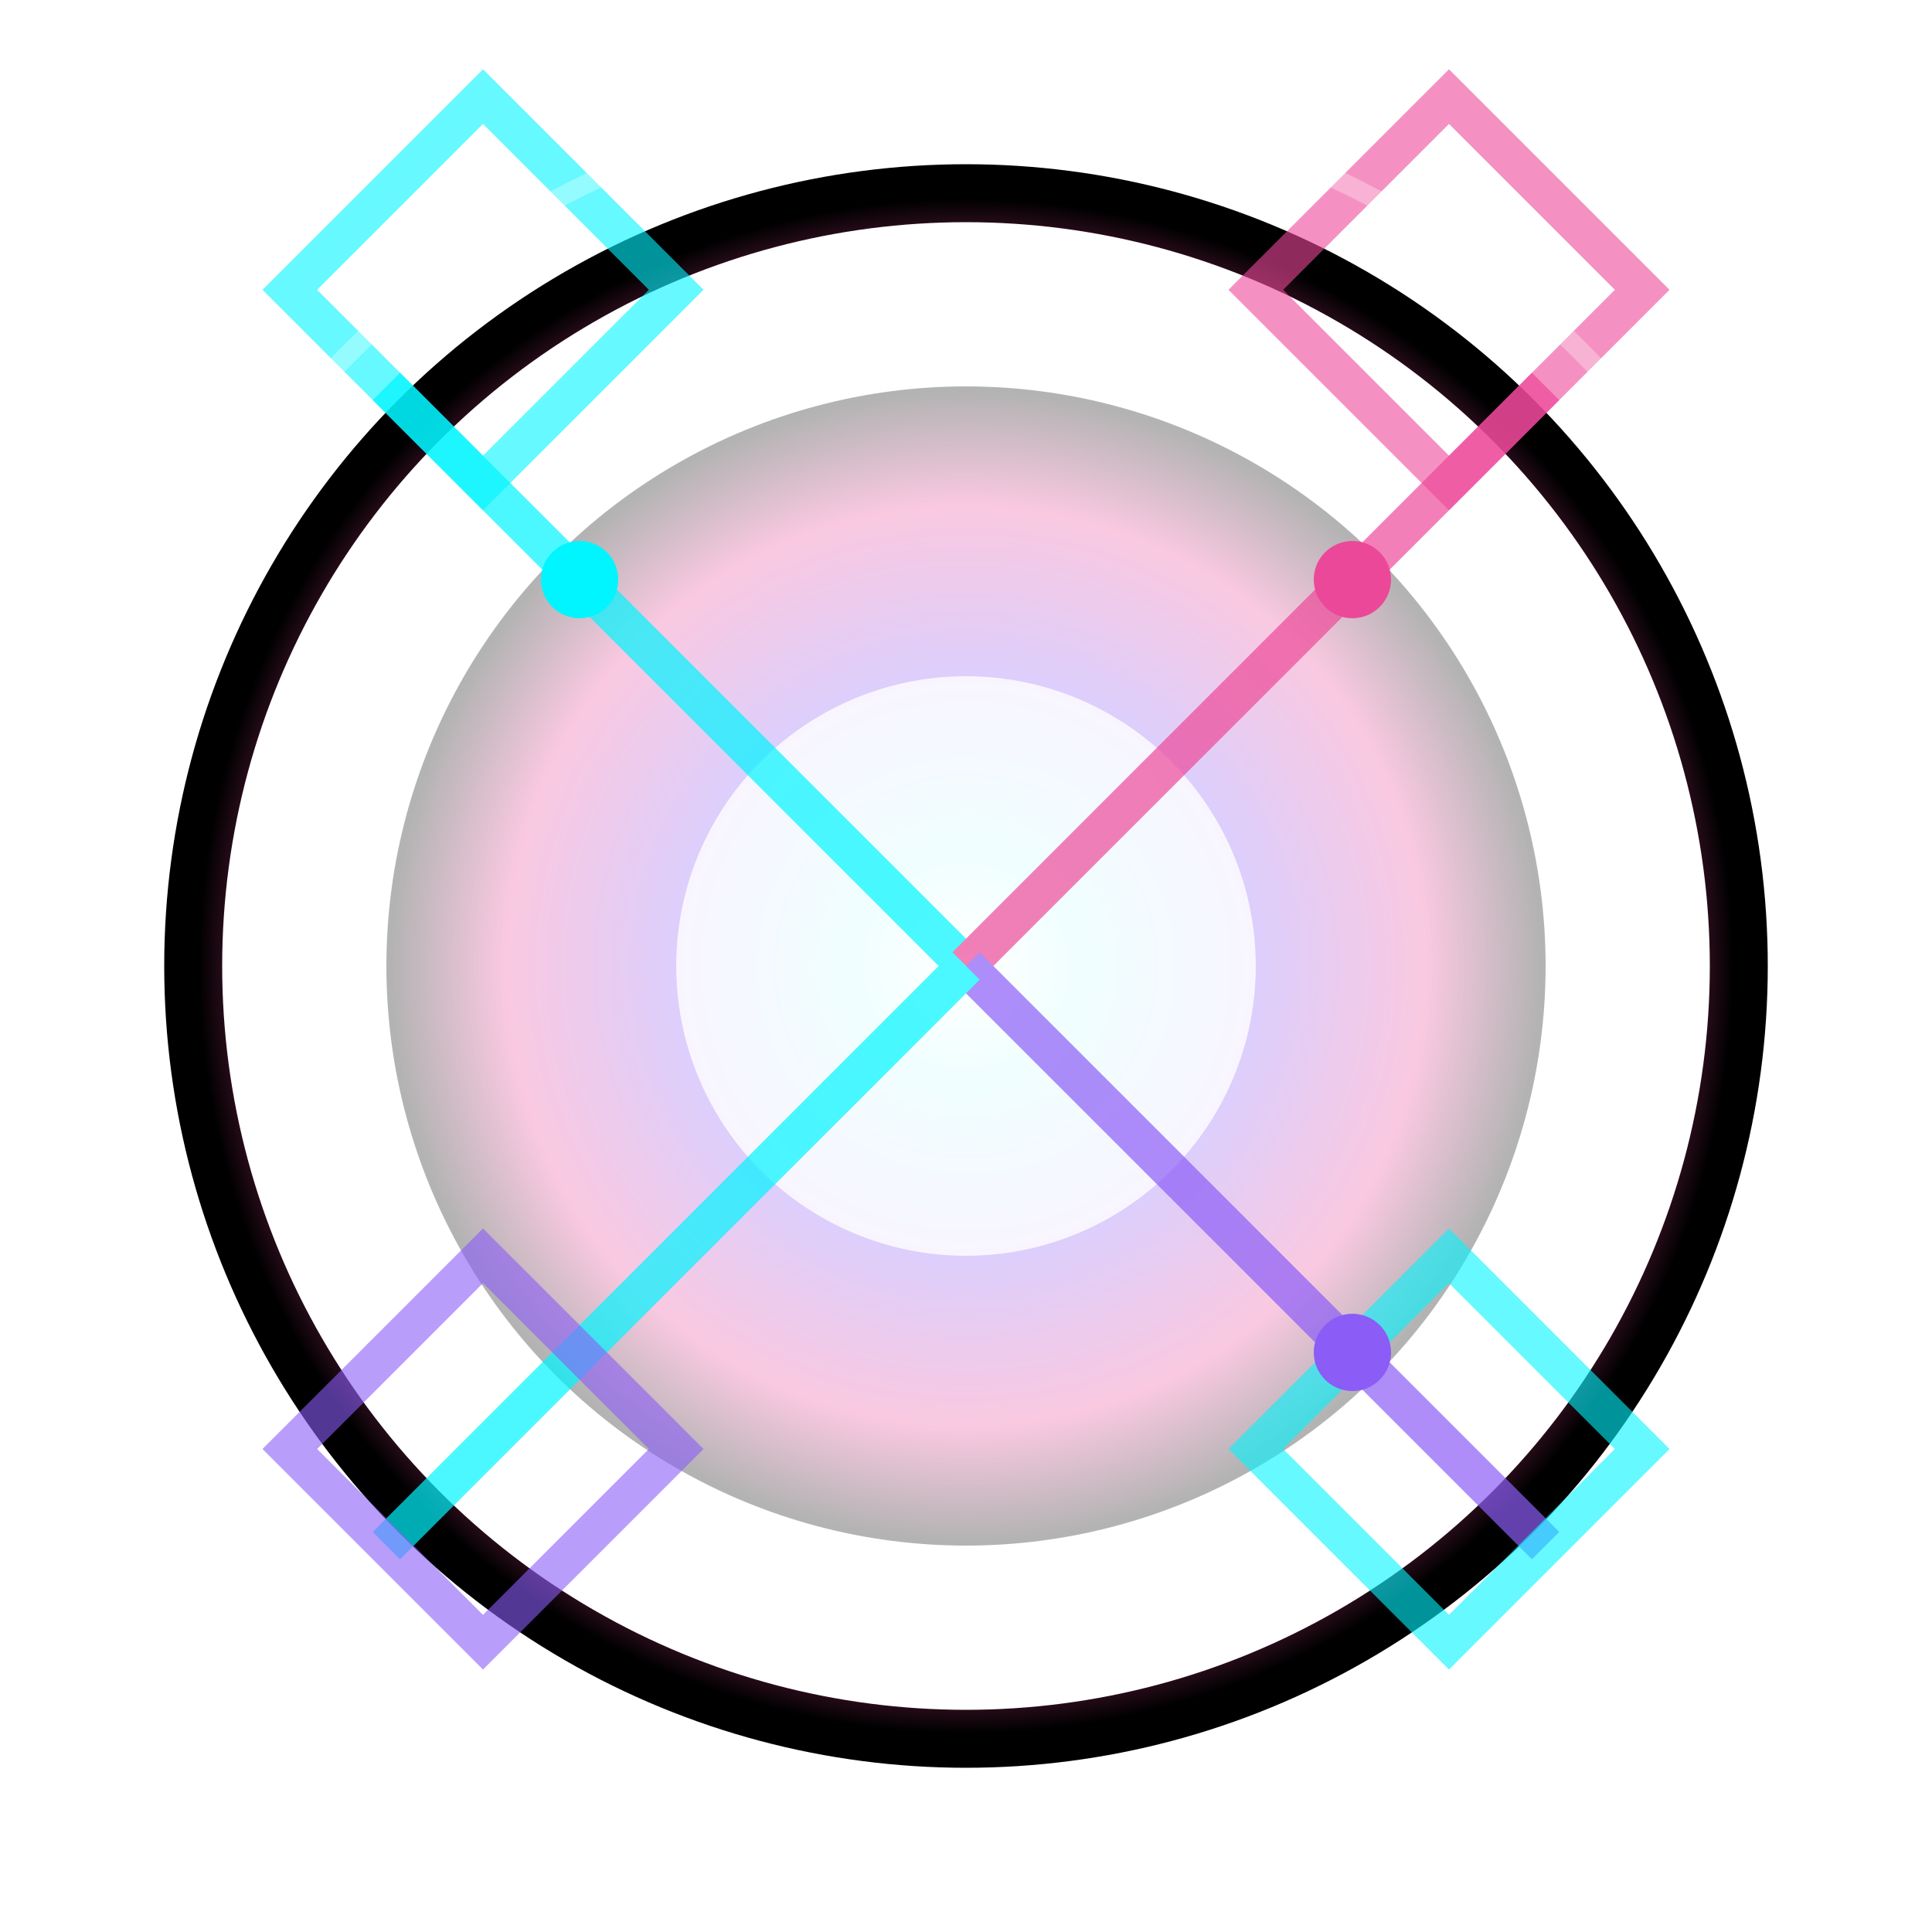 <svg width="100" height="100" viewBox="0 0 100 100" xmlns="http://www.w3.org/2000/svg">
  <defs>
    <radialGradient id="portalGradient" cx="50%" cy="50%" r="50%">
      <stop offset="0%" style="stop-color:#ffffff"/>
      <stop offset="20%" style="stop-color:#00f5ff"/>
      <stop offset="50%" style="stop-color:#8b5cf6"/>
      <stop offset="80%" style="stop-color:#ec4899"/>
      <stop offset="100%" style="stop-color:#000000"/>
    </radialGradient>
    <filter id="portalGlow">
      <feGaussianBlur stdDeviation="3" result="coloredBlur"/>
      <feMerge> 
        <feMergeNode in="coloredBlur"/>
        <feMergeNode in="SourceGraphic"/>
      </feMerge>
    </filter>
  </defs>
  
  <!-- Portal Ring Structure -->
  <circle cx="50" cy="50" r="40" fill="none" stroke="url(#portalGradient)" stroke-width="3" filter="url(#portalGlow)">
    <animateTransform attributeName="transform" type="rotate" values="0 50 50;360 50 50" dur="8s" repeatCount="indefinite"/>
  </circle>
  
  <!-- Inner Portal Energy -->
  <circle cx="50" cy="50" r="30" fill="url(#portalGradient)" opacity="0.3">
    <animate attributeName="r" values="25;35;25" dur="3s" repeatCount="indefinite"/>
    <animate attributeName="opacity" values="0.2;0.5;0.2" dur="3s" repeatCount="indefinite"/>
  </circle>
  
  <!-- Portal Core -->
  <circle cx="50" cy="50" r="15" fill="#ffffff" opacity="0.8">
    <animate attributeName="r" values="12;18;12" dur="2s" repeatCount="indefinite"/>
  </circle>
  
  <!-- Energy Streams -->
  <g opacity="0.7">
    <path d="M 20 20 Q 35 35 50 50" stroke="#00f5ff" stroke-width="2" fill="none">
      <animate attributeName="opacity" values="0;1;0" dur="1.5s" repeatCount="indefinite"/>
    </path>
    <path d="M 80 20 Q 65 35 50 50" stroke="#ec4899" stroke-width="2" fill="none">
      <animate attributeName="opacity" values="0;1;0" dur="1.5s" begin="0.3s" repeatCount="indefinite"/>
    </path>
    <path d="M 80 80 Q 65 65 50 50" stroke="#8b5cf6" stroke-width="2" fill="none">
      <animate attributeName="opacity" values="0;1;0" dur="1.5s" begin="0.6s" repeatCount="indefinite"/>
    </path>
    <path d="M 20 80 Q 35 65 50 50" stroke="#00f5ff" stroke-width="2" fill="none">
      <animate attributeName="opacity" values="0;1;0" dur="1.5s" begin="0.9s" repeatCount="indefinite"/>
    </path>
  </g>
  
  <!-- Geometric Frame -->
  <polygon points="15,15 25,5 35,15 25,25" fill="none" stroke="#00f5ff" stroke-width="2" opacity="0.6">
    <animateTransform attributeName="transform" type="rotate" values="0 25 15;360 25 15" dur="6s" repeatCount="indefinite"/>
  </polygon>
  <polygon points="65,15 75,5 85,15 75,25" fill="none" stroke="#ec4899" stroke-width="2" opacity="0.6">
    <animateTransform attributeName="transform" type="rotate" values="0 75 15;-360 75 15" dur="6s" repeatCount="indefinite"/>
  </polygon>
  <polygon points="15,75 25,85 35,75 25,65" fill="none" stroke="#8b5cf6" stroke-width="2" opacity="0.6">
    <animateTransform attributeName="transform" type="rotate" values="0 25 75;360 25 75" dur="6s" repeatCount="indefinite"/>
  </polygon>
  <polygon points="65,75 75,85 85,75 75,65" fill="none" stroke="#00f5ff" stroke-width="2" opacity="0.6">
    <animateTransform attributeName="transform" type="rotate" values="0 75 75;-360 75 75" dur="6s" repeatCount="indefinite"/>
  </polygon>
  
  <!-- Data Particles -->
  <circle cx="30" cy="30" r="2" fill="#00f5ff">
    <animateMotion dur="4s" repeatCount="indefinite">
      <mpath href="#orbitPath"/>
    </animateMotion>
  </circle>
  <circle cx="70" cy="30" r="2" fill="#ec4899">
    <animateMotion dur="4s" begin="1s" repeatCount="indefinite">
      <mpath href="#orbitPath"/>
    </animateMotion>
  </circle>
  <circle cx="70" cy="70" r="2" fill="#8b5cf6">
    <animateMotion dur="4s" begin="2s" repeatCount="indefinite">
      <mpath href="#orbitPath"/>
    </animateMotion>
  </circle>
  
  <!-- Hidden path for particle animation -->
  <path id="orbitPath" d="M 50,10 A 40,40 0 1,1 49,10" fill="none" opacity="0"/>
  
  <!-- Portal Ripples -->
  <circle cx="50" cy="50" r="45" fill="none" stroke="#ffffff" stroke-width="1" opacity="0.3">
    <animate attributeName="r" values="45;50;45" dur="4s" repeatCount="indefinite"/>
    <animate attributeName="opacity" values="0.3;0.1;0.3" dur="4s" repeatCount="indefinite"/>
  </circle>
</svg>
